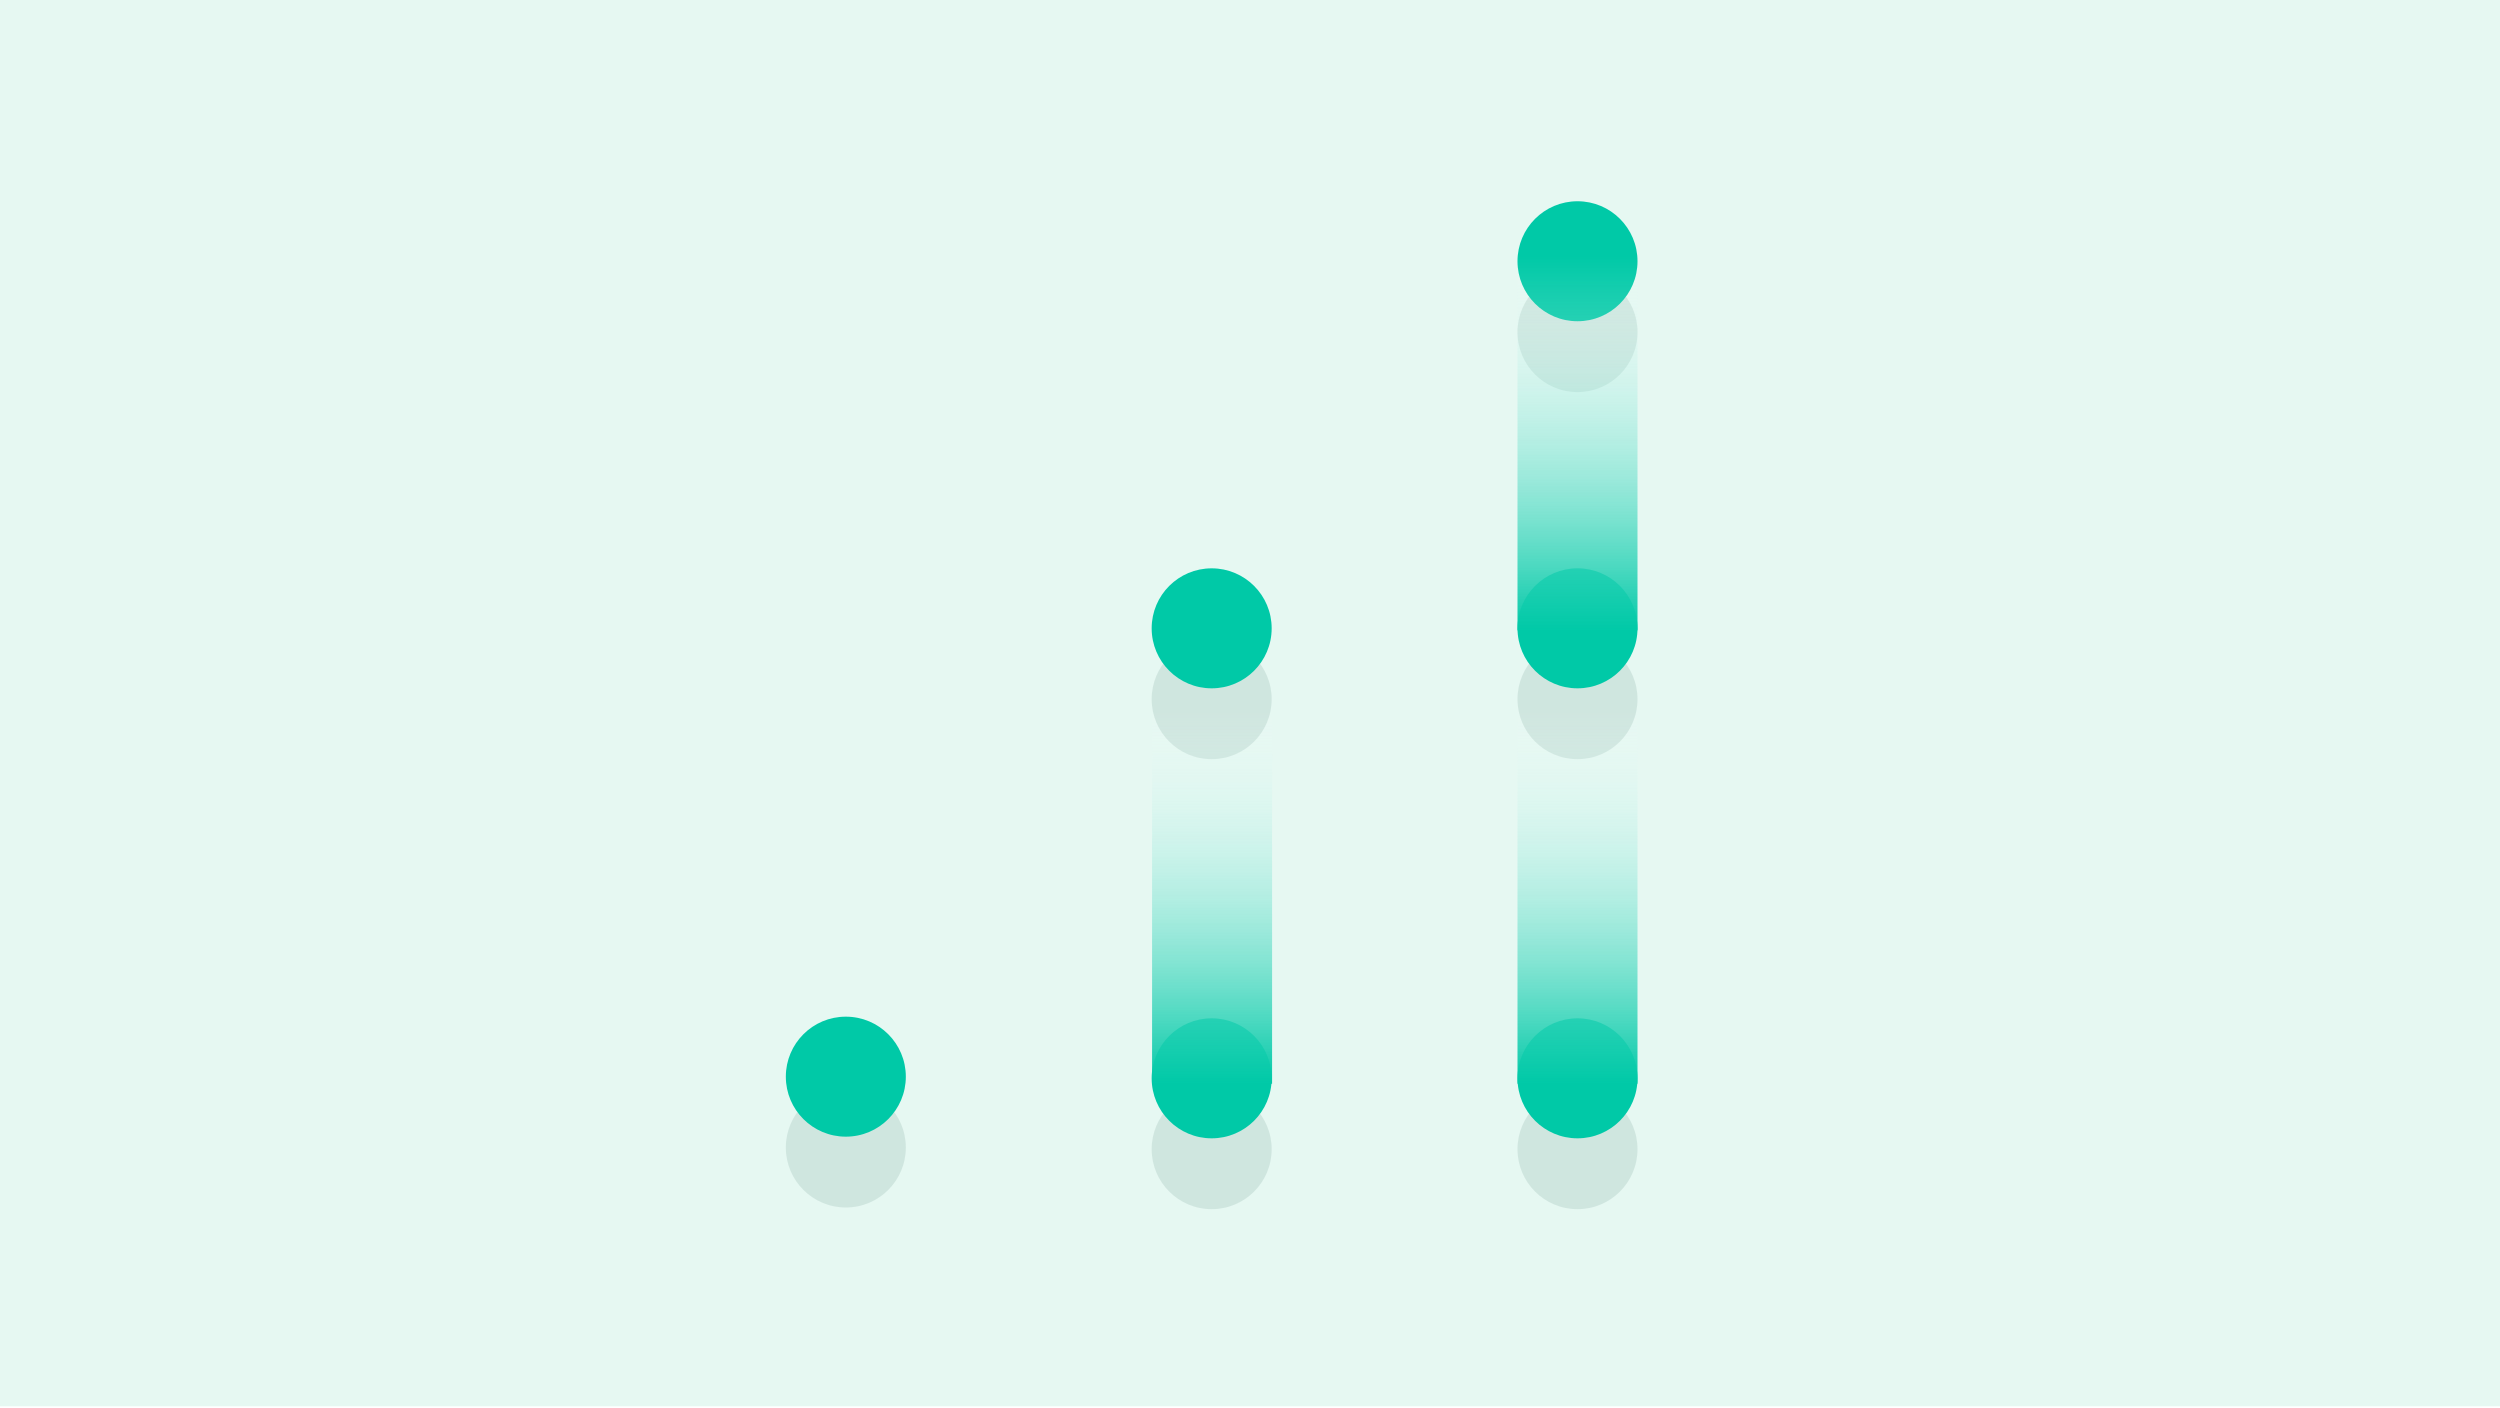 <?xml version="1.0" encoding="UTF-8"?> <svg xmlns="http://www.w3.org/2000/svg" width="600" height="338" viewBox="0 0 600 338" fill="none"><g clip-path="url(#clip0)"><path opacity="0.1" d="M600 0H0V337.5H600V0Z" fill="#08BC80"></path><path opacity="0.1" d="M203 289.8C210.953 289.8 217.4 283.353 217.4 275.4C217.4 267.447 210.953 261 203 261C195.047 261 188.6 267.447 188.6 275.4C188.6 283.353 195.047 289.8 203 289.8Z" fill="#013D32"></path><path opacity="0.1" d="M290.8 290.2C298.753 290.2 305.2 283.753 305.2 275.8C305.2 267.847 298.753 261.4 290.8 261.4C282.847 261.4 276.4 267.847 276.4 275.8C276.4 283.753 282.847 290.2 290.8 290.2Z" fill="#013D32"></path><path opacity="0.1" d="M290.8 182.2C298.753 182.2 305.2 175.753 305.2 167.8C305.2 159.847 298.753 153.4 290.8 153.4C282.847 153.4 276.4 159.847 276.4 167.8C276.4 175.753 282.847 182.2 290.8 182.2Z" fill="#013D32"></path><path opacity="0.1" d="M378.6 290.2C386.553 290.2 393 283.753 393 275.8C393 267.847 386.553 261.4 378.6 261.4C370.647 261.4 364.2 267.847 364.2 275.8C364.2 283.753 370.647 290.2 378.6 290.2Z" fill="#013D32"></path><path opacity="0.1" d="M378.6 182.2C386.553 182.2 393 175.753 393 167.8C393 159.847 386.553 153.4 378.6 153.4C370.647 153.4 364.2 159.847 364.2 167.8C364.2 175.753 370.647 182.2 378.6 182.2Z" fill="#013D32"></path><path opacity="0.1" d="M378.6 94.1C386.553 94.1 393 87.653 393 79.7C393 71.747 386.553 65.3 378.6 65.3C370.647 65.3 364.2 71.747 364.2 79.7C364.2 87.653 370.647 94.1 378.6 94.1Z" fill="#013D32"></path><path d="M203 272.8C210.953 272.8 217.4 266.353 217.4 258.4C217.4 250.447 210.953 244 203 244C195.047 244 188.6 250.447 188.6 258.4C188.6 266.353 195.047 272.8 203 272.8Z" fill="#00C9A7"></path><path d="M290.8 273.2C298.753 273.2 305.2 266.753 305.2 258.8C305.2 250.847 298.753 244.4 290.8 244.4C282.847 244.4 276.4 250.847 276.4 258.8C276.4 266.753 282.847 273.2 290.8 273.2Z" fill="#00C9A7"></path><path d="M290.8 165.2C298.753 165.2 305.2 158.753 305.2 150.8C305.2 142.847 298.753 136.4 290.8 136.4C282.847 136.4 276.4 142.847 276.4 150.8C276.4 158.753 282.847 165.2 290.8 165.2Z" fill="#00C9A7"></path><path d="M378.6 273.2C386.553 273.2 393 266.753 393 258.8C393 250.847 386.553 244.4 378.6 244.4C370.647 244.4 364.2 250.847 364.2 258.8C364.2 266.753 370.647 273.2 378.6 273.2Z" fill="#00C9A7"></path><path d="M378.6 165.2C386.553 165.2 393 158.753 393 150.8C393 142.847 386.553 136.4 378.6 136.4C370.647 136.4 364.2 142.847 364.2 150.8C364.2 158.753 370.647 165.2 378.6 165.2Z" fill="#00C9A7"></path><path d="M378.6 77.1C386.553 77.1 393 70.653 393 62.7C393 54.747 386.553 48.3 378.6 48.3C370.647 48.3 364.2 54.747 364.2 62.7C364.2 70.653 370.647 77.1 378.6 77.1Z" fill="#00C9A7"></path><path d="M393 61.5H364.2V151.3H393V61.5Z" fill="url(#paint0_linear)"></path><path d="M393 170.3H364.2V260.1H393V170.3Z" fill="url(#paint1_linear)"></path><path d="M305.3 170.3H276.5V260.1H305.3V170.3Z" fill="url(#paint2_linear)"></path></g><defs><linearGradient id="paint0_linear" x1="378.63" y1="151.298" x2="378.63" y2="61.544" gradientUnits="userSpaceOnUse"><stop stop-color="#00C9A7"></stop><stop offset="1" stop-color="white" stop-opacity="0"></stop></linearGradient><linearGradient id="paint1_linear" x1="378.63" y1="260.065" x2="378.63" y2="170.312" gradientUnits="userSpaceOnUse"><stop stop-color="#00C9A7"></stop><stop offset="1" stop-color="white" stop-opacity="0"></stop></linearGradient><linearGradient id="paint2_linear" x1="290.849" y1="260.065" x2="290.849" y2="170.312" gradientUnits="userSpaceOnUse"><stop stop-color="#00C9A7"></stop><stop offset="1" stop-color="white" stop-opacity="0"></stop></linearGradient><clipPath id="clip0"><rect width="600" height="337.5" fill="white"></rect></clipPath></defs></svg> 